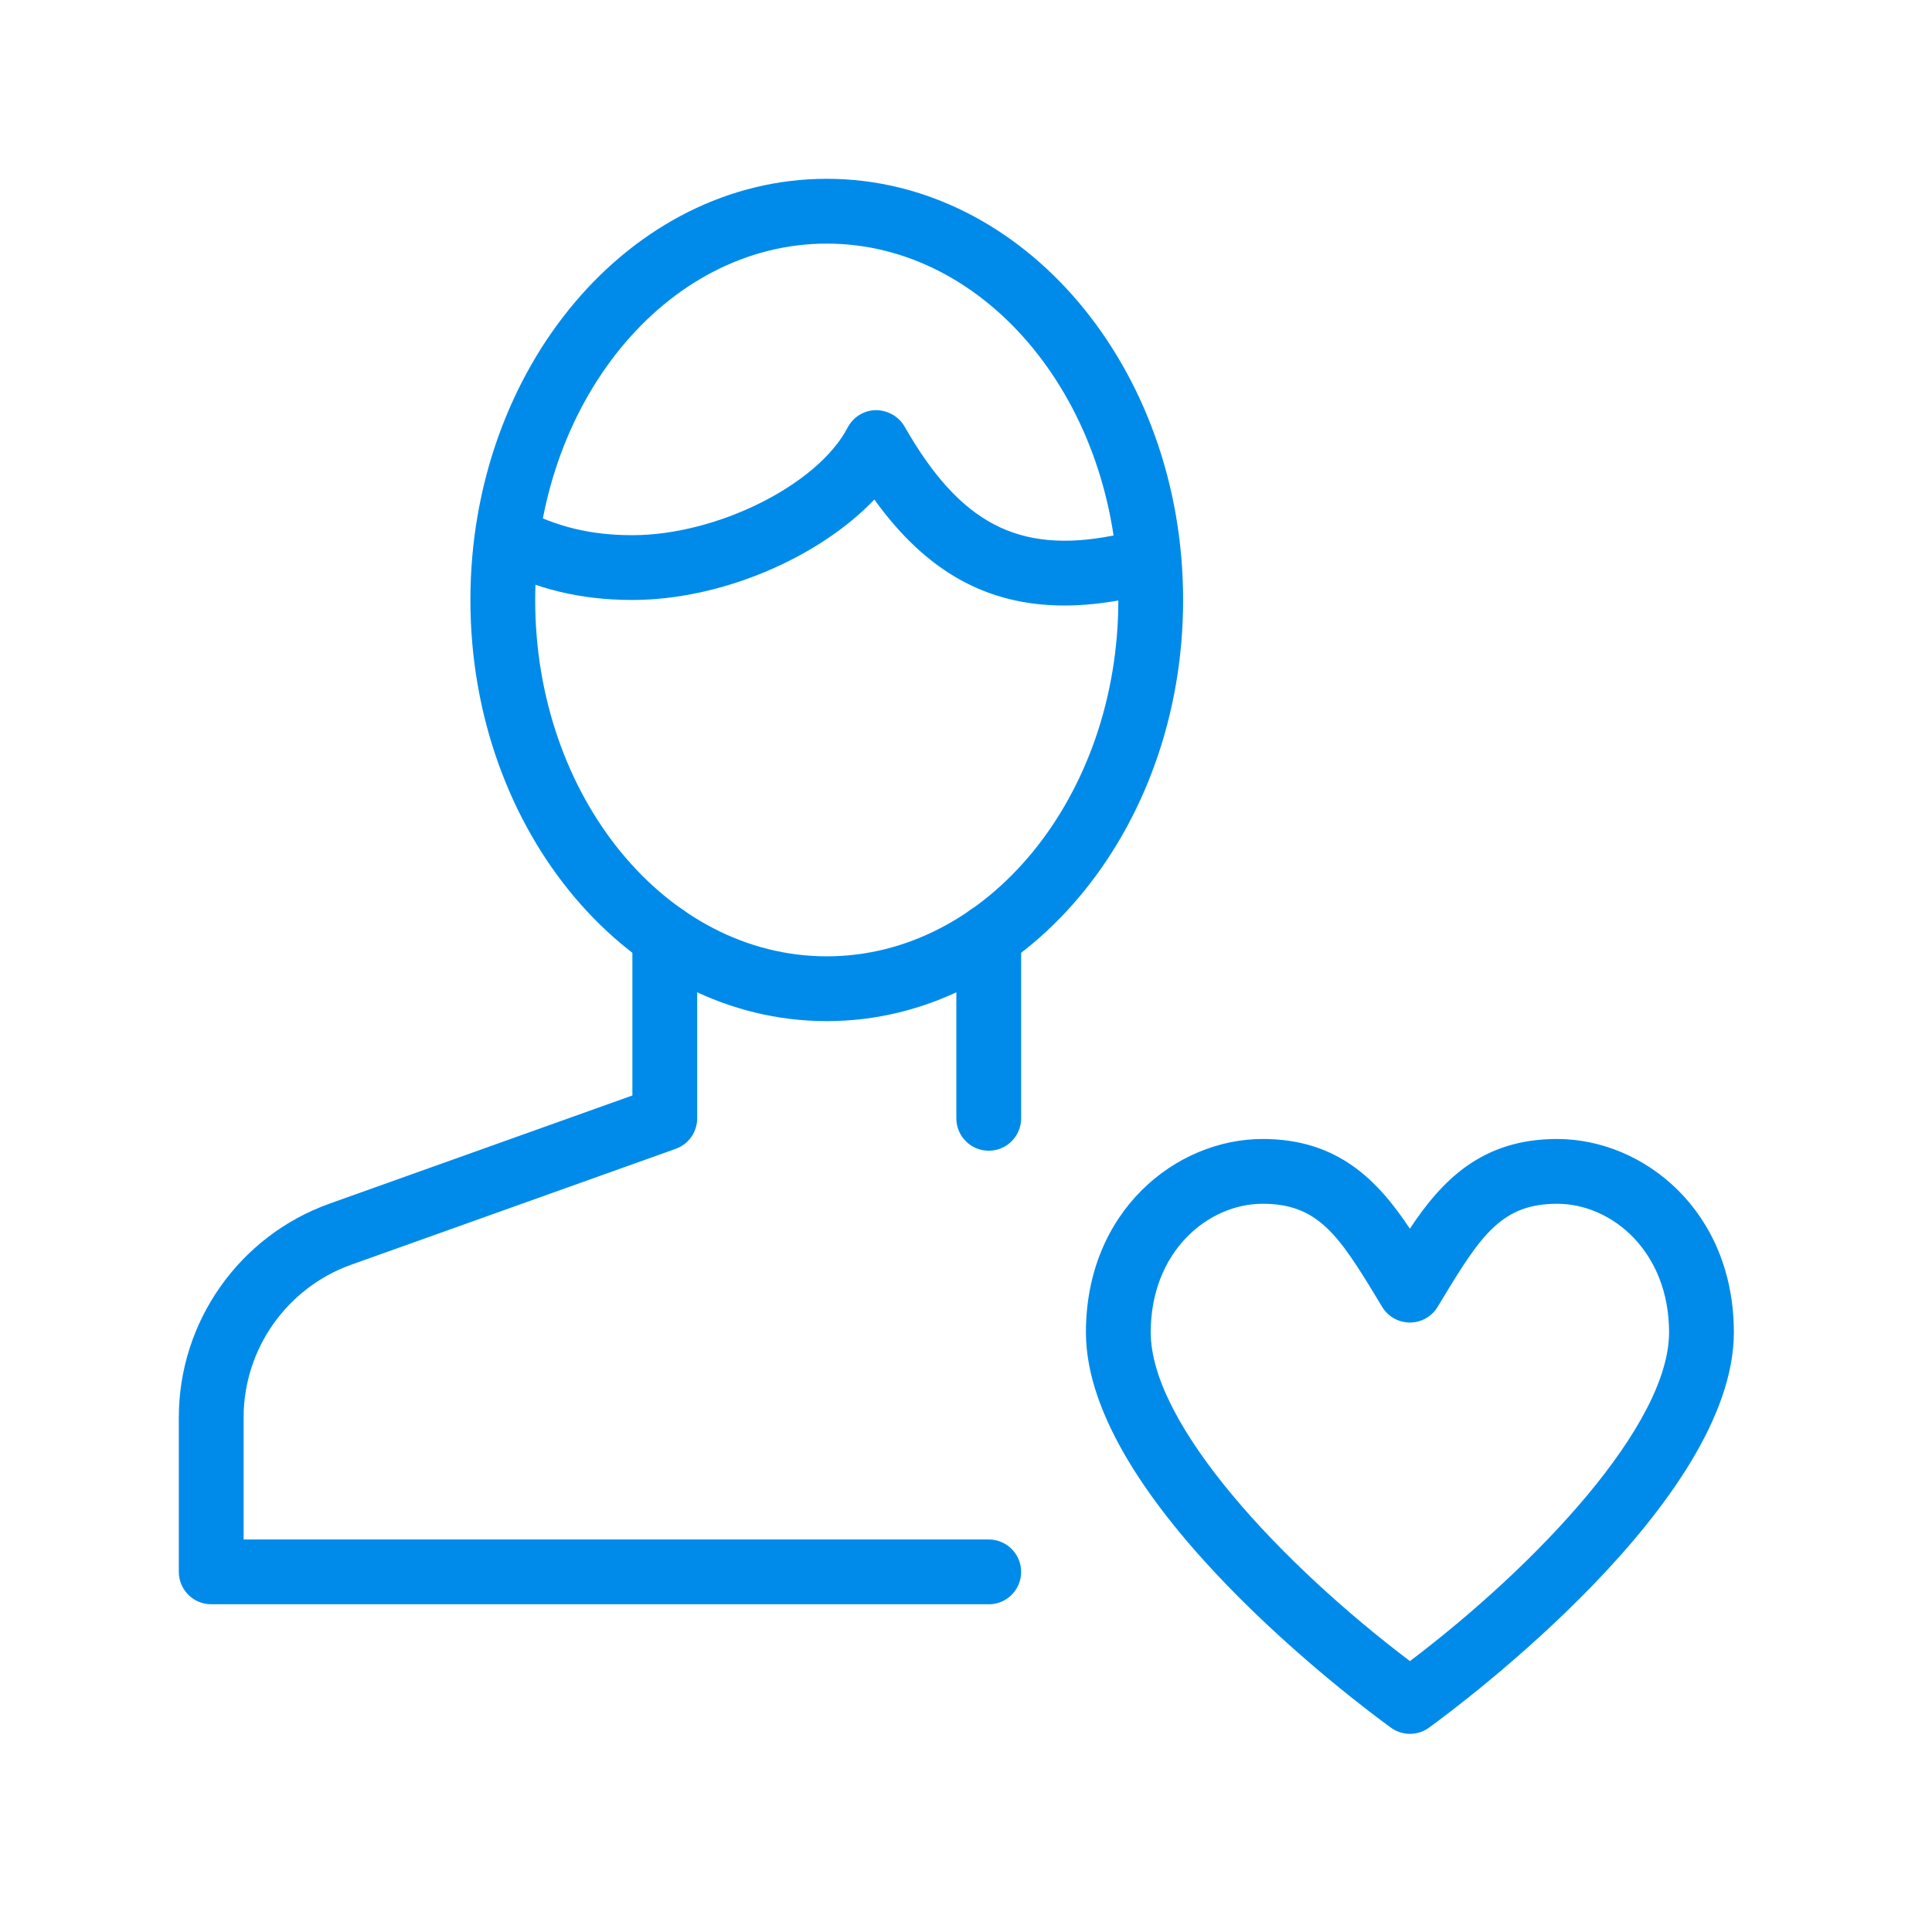 <?xml version="1.0" encoding="UTF-8"?>
<svg id="Layer_1" xmlns="http://www.w3.org/2000/svg" version="1.1" viewBox="0 0 100 100">
  <!-- Generator: Adobe Illustrator 29.8.2, SVG Export Plug-In . SVG Version: 2.1.1 Build 3)  -->
  <defs>
    <style>
      .st0 {
        fill: #008bea;
      }
    </style>
  </defs>
  <g id="Outline_Icons">
    <g id="Outline_Icons-2">
      <g>
        <path class="st0" d="M72.979,89.744c-.346,0-.691-.107-.985-.32-1.616-1.173-15.787-11.709-15.787-20.463,0-6.265,4.651-10.007,9.149-10.007,3.893,0,5.954,2.138,7.618,4.642,1.663-2.505,3.725-4.642,7.621-4.642,4.497,0,9.149,3.743,9.149,10.007,0,8.746-14.165,19.29-15.78,20.462-.294.214-.64.32-.986.32ZM65.356,62.307c-2.848,0-5.795,2.489-5.795,6.654,0,4.777,6.777,11.994,13.417,17.018,6.638-5.028,13.413-12.246,13.413-17.018,0-4.165-2.947-6.654-5.795-6.654-2.84,0-3.928,1.597-5.932,4.918l-.254.421c-.303.502-.847.808-1.433.808h-.001c-.586,0-1.13-.306-1.434-.807l-.257-.425c-2.004-3.319-3.093-4.915-5.928-4.915Z"/>
        <g>
          <path class="st0" d="M51.177,59.561c-.926,0-1.677-.75-1.677-1.677v-9.404c0-.926.751-1.677,1.677-1.677.927,0,1.677.751,1.677,1.677v9.404c0,.927-.75,1.677-1.677,1.677Z"/>
          <path class="st0" d="M51.177,83.036H10.933c-.926,0-1.677-.75-1.677-1.677v-8.001c0-4.945,3.13-9.387,7.789-11.054l15.687-5.602v-8.222c0-.926.751-1.677,1.677-1.677s1.677.751,1.677,1.677v9.404c0,.709-.445,1.341-1.113,1.579l-16.799,6c-3.328,1.191-5.564,4.363-5.564,7.896v6.325h38.567c.927,0,1.677.75,1.677,1.677s-.75,1.677-1.677,1.677Z"/>
          <path class="st0" d="M42.793,52.853c-10.171,0-18.445-9.779-18.445-21.799s8.275-21.799,18.445-21.799,18.445,9.779,18.445,21.799-8.274,21.799-18.445,21.799ZM42.793,12.609c-8.322,0-15.092,8.275-15.092,18.445s6.77,18.445,15.092,18.445c8.321,0,15.092-8.275,15.092-18.445s-6.77-18.445-15.092-18.445Z"/>
          <path class="st0" d="M55.088,31.341c-4.008,0-7.159-1.765-9.831-5.486-2.865,3.008-7.918,5.199-12.526,5.199-2.668,0-4.977-.557-7.268-1.753l1.552-2.973c1.818.949,3.581,1.373,5.716,1.373,4.386,0,9.594-2.604,11.144-5.572.284-.544.842-.889,1.455-.901.599.004,1.184.313,1.487.845,2.861,5.01,5.875,6.598,10.75,5.658.439-.086.795-.109,1.109-.13.162-.011.329-.021.519-.045l.415,3.328c-.261.033-.491.048-.714.063-.219.014-.431.025-.69.076-1.095.211-2.133.318-3.119.318Z"/>
        </g>
      </g>
    </g>
  </g>
</svg>